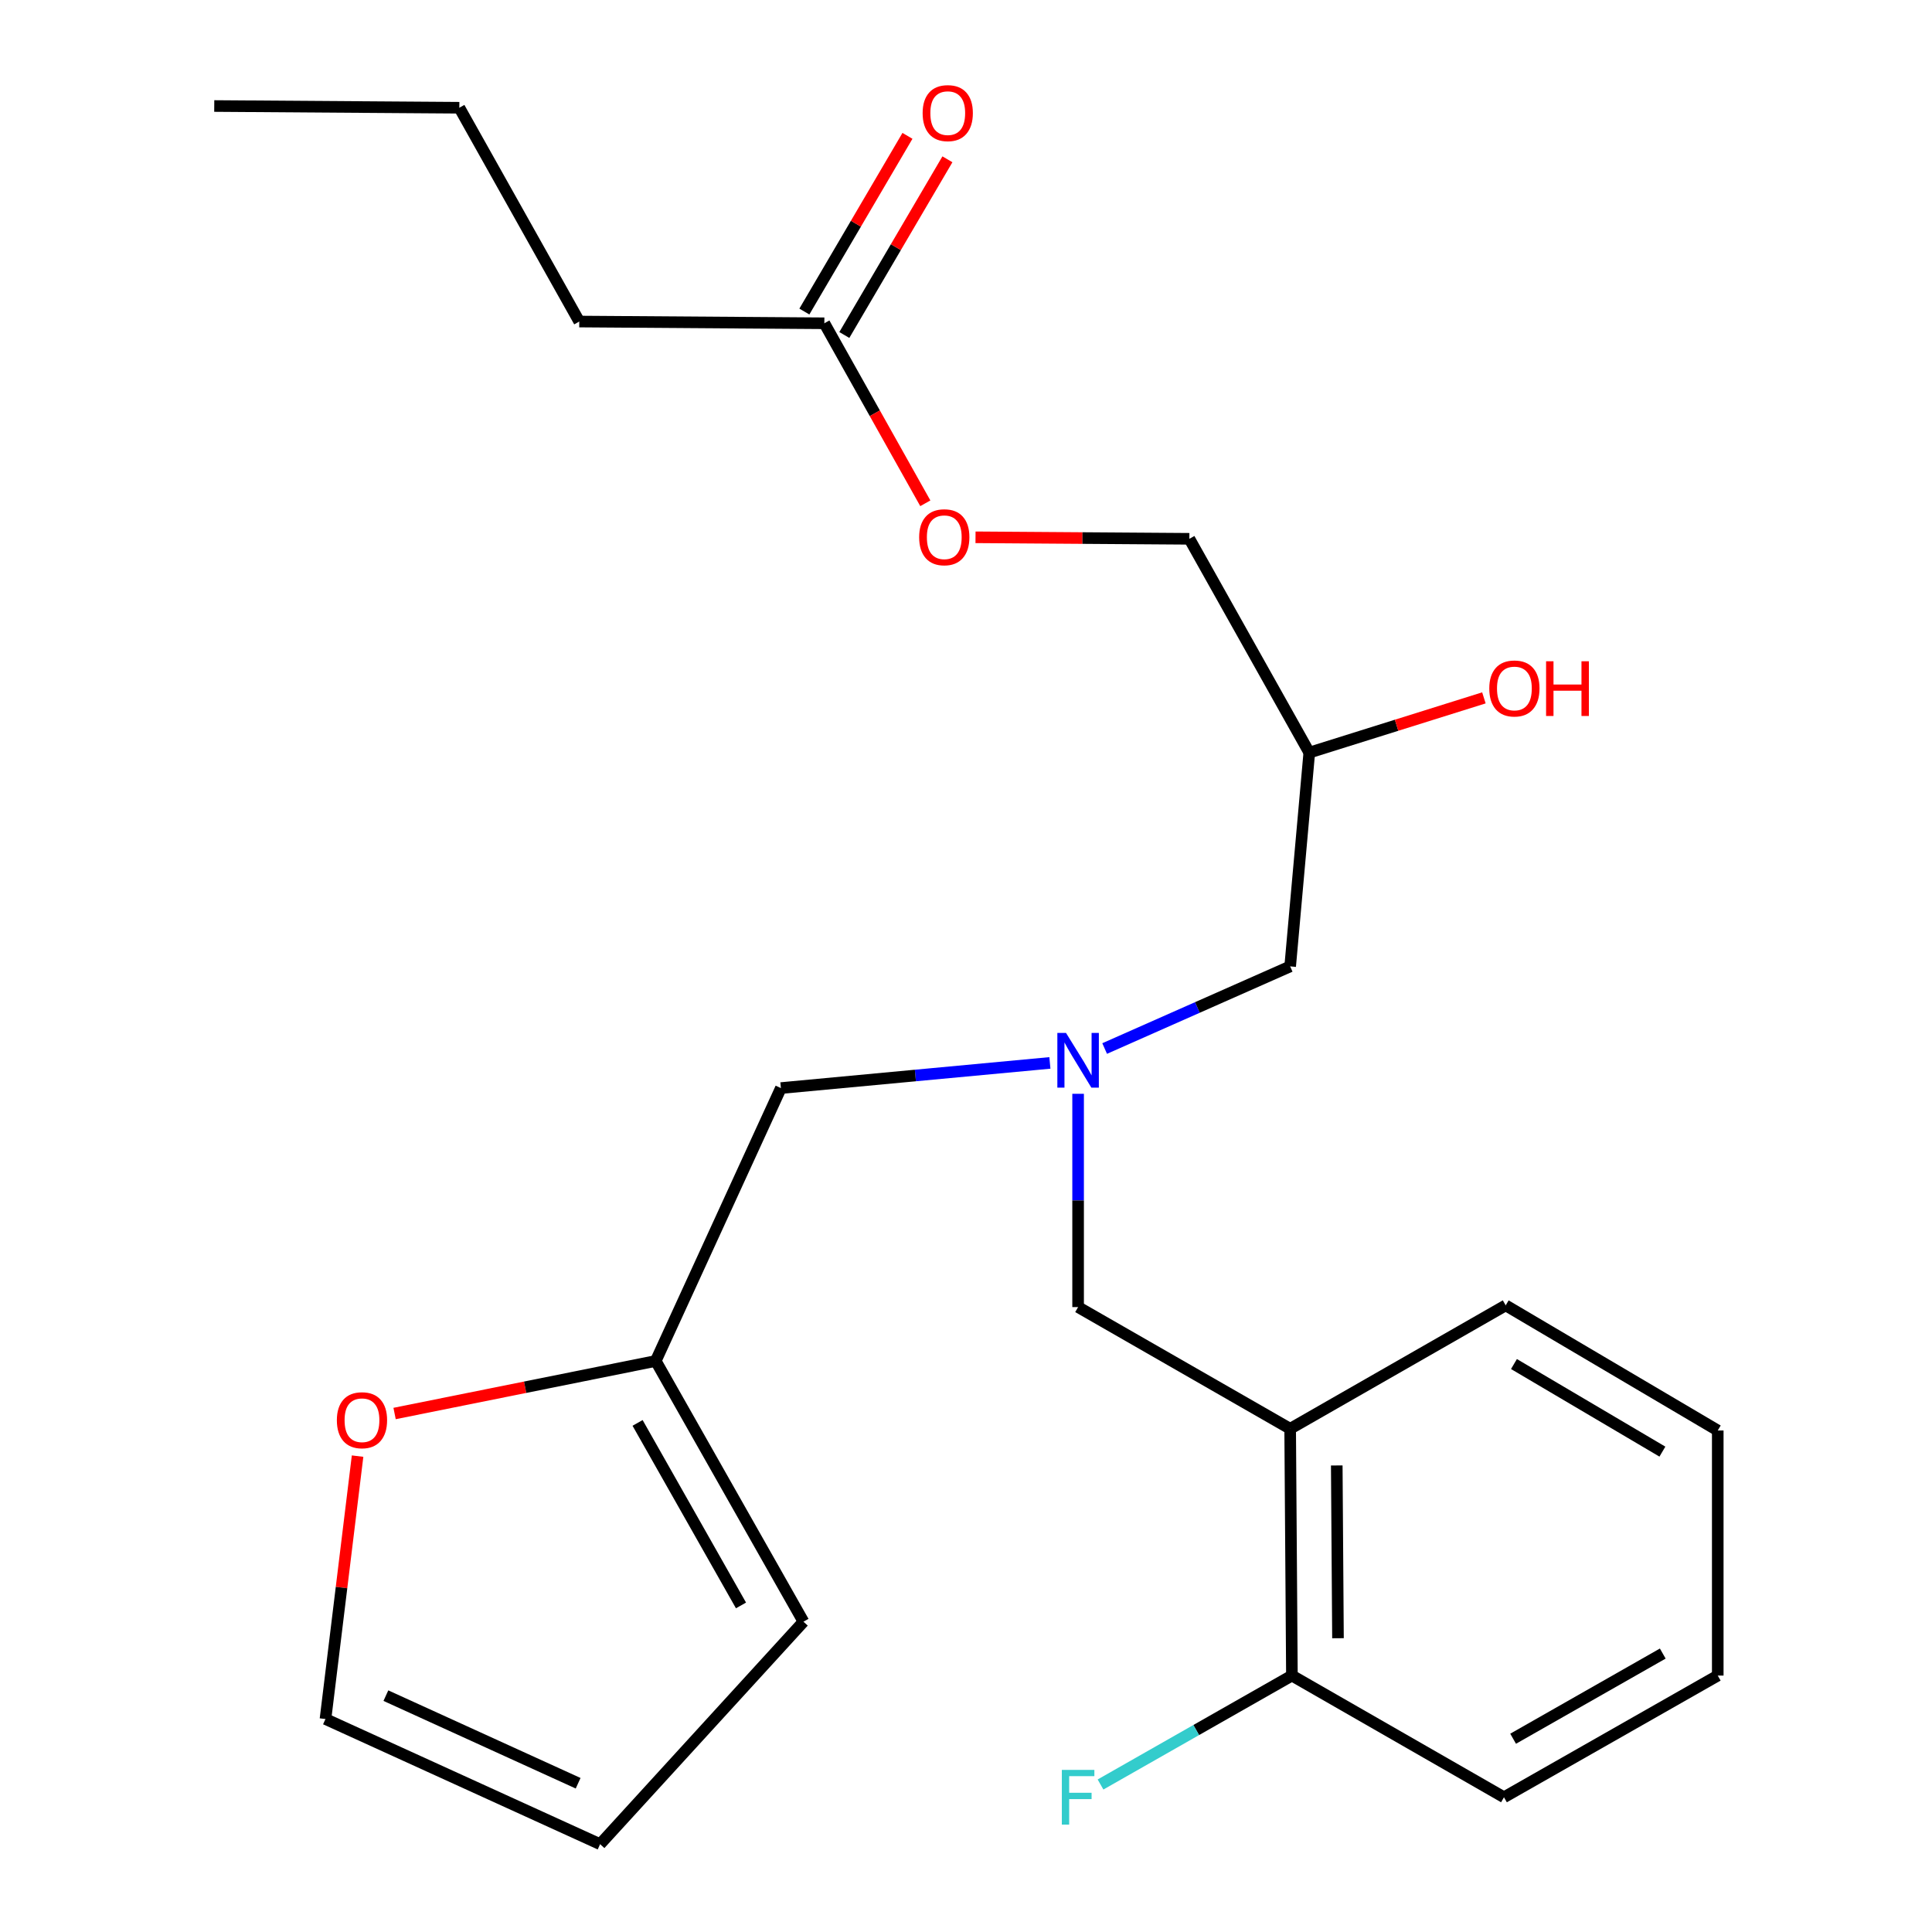 <?xml version='1.0' encoding='iso-8859-1'?>
<svg version='1.1' baseProfile='full'
              xmlns='http://www.w3.org/2000/svg'
                      xmlns:rdkit='http://www.rdkit.org/xml'
                      xmlns:xlink='http://www.w3.org/1999/xlink'
                  xml:space='preserve'
width='1000px' height='1000px' viewBox='0 0 1000 1000'>
<!-- END OF HEADER -->
<rect style='opacity:1.0;fill:#FFFFFF;stroke:none' width='1000' height='1000' x='0' y='0'> </rect>
<path class='bond-0' d='M 543.422,550.164 L 473.806,556.675' style='fill:none;fill-rule:evenodd;stroke:#0000FF;stroke-width:6px;stroke-linecap:butt;stroke-linejoin:miter;stroke-opacity:1' />
<path class='bond-0' d='M 473.806,556.675 L 404.189,563.187' style='fill:none;fill-rule:evenodd;stroke:#000000;stroke-width:6px;stroke-linecap:butt;stroke-linejoin:miter;stroke-opacity:1' />
<path class='bond-1' d='M 571.766,542.715 L 619.776,521.46' style='fill:none;fill-rule:evenodd;stroke:#0000FF;stroke-width:6px;stroke-linecap:butt;stroke-linejoin:miter;stroke-opacity:1' />
<path class='bond-1' d='M 619.776,521.46 L 667.786,500.206' style='fill:none;fill-rule:evenodd;stroke:#000000;stroke-width:6px;stroke-linecap:butt;stroke-linejoin:miter;stroke-opacity:1' />
<path class='bond-2' d='M 558.025,566.151 L 558.025,621.349' style='fill:none;fill-rule:evenodd;stroke:#0000FF;stroke-width:6px;stroke-linecap:butt;stroke-linejoin:miter;stroke-opacity:1' />
<path class='bond-2' d='M 558.025,621.349 L 558.025,676.546' style='fill:none;fill-rule:evenodd;stroke:#000000;stroke-width:6px;stroke-linecap:butt;stroke-linejoin:miter;stroke-opacity:1' />
<path class='bond-3' d='M 667.786,500.206 L 677.685,389.552' style='fill:none;fill-rule:evenodd;stroke:#000000;stroke-width:6px;stroke-linecap:butt;stroke-linejoin:miter;stroke-opacity:1' />
<path class='bond-4' d='M 299.824,166.433 L 426.679,167.326' style='fill:none;fill-rule:evenodd;stroke:#000000;stroke-width:6px;stroke-linecap:butt;stroke-linejoin:miter;stroke-opacity:1' />
<path class='bond-5' d='M 299.824,166.433 L 237.749,55.766' style='fill:none;fill-rule:evenodd;stroke:#000000;stroke-width:6px;stroke-linecap:butt;stroke-linejoin:miter;stroke-opacity:1' />
<path class='bond-6' d='M 558.025,676.546 L 667.786,739.527' style='fill:none;fill-rule:evenodd;stroke:#000000;stroke-width:6px;stroke-linecap:butt;stroke-linejoin:miter;stroke-opacity:1' />
<path class='bond-7' d='M 677.685,389.552 L 722.876,375.385' style='fill:none;fill-rule:evenodd;stroke:#000000;stroke-width:6px;stroke-linecap:butt;stroke-linejoin:miter;stroke-opacity:1' />
<path class='bond-7' d='M 722.876,375.385 L 768.067,361.217' style='fill:none;fill-rule:evenodd;stroke:#FF0000;stroke-width:6px;stroke-linecap:butt;stroke-linejoin:miter;stroke-opacity:1' />
<path class='bond-8' d='M 677.685,389.552 L 615.61,278.885' style='fill:none;fill-rule:evenodd;stroke:#000000;stroke-width:6px;stroke-linecap:butt;stroke-linejoin:miter;stroke-opacity:1' />
<path class='bond-9' d='M 426.679,167.326 L 452.811,213.913' style='fill:none;fill-rule:evenodd;stroke:#000000;stroke-width:6px;stroke-linecap:butt;stroke-linejoin:miter;stroke-opacity:1' />
<path class='bond-9' d='M 452.811,213.913 L 478.943,260.501' style='fill:none;fill-rule:evenodd;stroke:#FF0000;stroke-width:6px;stroke-linecap:butt;stroke-linejoin:miter;stroke-opacity:1' />
<path class='bond-10' d='M 437.022,173.394 L 463.703,127.925' style='fill:none;fill-rule:evenodd;stroke:#000000;stroke-width:6px;stroke-linecap:butt;stroke-linejoin:miter;stroke-opacity:1' />
<path class='bond-10' d='M 463.703,127.925 L 490.383,82.455' style='fill:none;fill-rule:evenodd;stroke:#FF0000;stroke-width:6px;stroke-linecap:butt;stroke-linejoin:miter;stroke-opacity:1' />
<path class='bond-10' d='M 416.337,161.257 L 443.018,115.787' style='fill:none;fill-rule:evenodd;stroke:#000000;stroke-width:6px;stroke-linecap:butt;stroke-linejoin:miter;stroke-opacity:1' />
<path class='bond-10' d='M 443.018,115.787 L 469.699,70.317' style='fill:none;fill-rule:evenodd;stroke:#FF0000;stroke-width:6px;stroke-linecap:butt;stroke-linejoin:miter;stroke-opacity:1' />
<path class='bond-11' d='M 504.926,278.107 L 560.268,278.496' style='fill:none;fill-rule:evenodd;stroke:#FF0000;stroke-width:6px;stroke-linecap:butt;stroke-linejoin:miter;stroke-opacity:1' />
<path class='bond-11' d='M 560.268,278.496 L 615.61,278.885' style='fill:none;fill-rule:evenodd;stroke:#000000;stroke-width:6px;stroke-linecap:butt;stroke-linejoin:miter;stroke-opacity:1' />
<path class='bond-12' d='M 778.453,930.256 L 889.106,867.275' style='fill:none;fill-rule:evenodd;stroke:#000000;stroke-width:6px;stroke-linecap:butt;stroke-linejoin:miter;stroke-opacity:1' />
<path class='bond-12' d='M 783.187,899.966 L 860.645,855.879' style='fill:none;fill-rule:evenodd;stroke:#000000;stroke-width:6px;stroke-linecap:butt;stroke-linejoin:miter;stroke-opacity:1' />
<path class='bond-13' d='M 778.453,930.256 L 668.692,867.275' style='fill:none;fill-rule:evenodd;stroke:#000000;stroke-width:6px;stroke-linecap:butt;stroke-linejoin:miter;stroke-opacity:1' />
<path class='bond-14' d='M 889.106,867.275 L 889.106,740.42' style='fill:none;fill-rule:evenodd;stroke:#000000;stroke-width:6px;stroke-linecap:butt;stroke-linejoin:miter;stroke-opacity:1' />
<path class='bond-15' d='M 185.081,753.681 L 176.773,821.723' style='fill:none;fill-rule:evenodd;stroke:#FF0000;stroke-width:6px;stroke-linecap:butt;stroke-linejoin:miter;stroke-opacity:1' />
<path class='bond-15' d='M 176.773,821.723 L 168.465,889.765' style='fill:none;fill-rule:evenodd;stroke:#000000;stroke-width:6px;stroke-linecap:butt;stroke-linejoin:miter;stroke-opacity:1' />
<path class='bond-16' d='M 204.236,731.628 L 271.822,718.03' style='fill:none;fill-rule:evenodd;stroke:#FF0000;stroke-width:6px;stroke-linecap:butt;stroke-linejoin:miter;stroke-opacity:1' />
<path class='bond-16' d='M 271.822,718.03 L 339.409,704.432' style='fill:none;fill-rule:evenodd;stroke:#000000;stroke-width:6px;stroke-linecap:butt;stroke-linejoin:miter;stroke-opacity:1' />
<path class='bond-17' d='M 168.465,889.765 L 310.616,954.545' style='fill:none;fill-rule:evenodd;stroke:#000000;stroke-width:6px;stroke-linecap:butt;stroke-linejoin:miter;stroke-opacity:1' />
<path class='bond-17' d='M 199.733,877.659 L 299.239,923.005' style='fill:none;fill-rule:evenodd;stroke:#000000;stroke-width:6px;stroke-linecap:butt;stroke-linejoin:miter;stroke-opacity:1' />
<path class='bond-18' d='M 310.616,954.545 L 415.874,839.388' style='fill:none;fill-rule:evenodd;stroke:#000000;stroke-width:6px;stroke-linecap:butt;stroke-linejoin:miter;stroke-opacity:1' />
<path class='bond-19' d='M 415.874,839.388 L 339.409,704.432' style='fill:none;fill-rule:evenodd;stroke:#000000;stroke-width:6px;stroke-linecap:butt;stroke-linejoin:miter;stroke-opacity:1' />
<path class='bond-19' d='M 383.538,830.968 L 330.013,736.498' style='fill:none;fill-rule:evenodd;stroke:#000000;stroke-width:6px;stroke-linecap:butt;stroke-linejoin:miter;stroke-opacity:1' />
<path class='bond-20' d='M 339.409,704.432 L 404.189,563.187' style='fill:none;fill-rule:evenodd;stroke:#000000;stroke-width:6px;stroke-linecap:butt;stroke-linejoin:miter;stroke-opacity:1' />
<path class='bond-21' d='M 889.106,740.42 L 779.345,675.653' style='fill:none;fill-rule:evenodd;stroke:#000000;stroke-width:6px;stroke-linecap:butt;stroke-linejoin:miter;stroke-opacity:1' />
<path class='bond-21' d='M 860.454,751.36 L 783.622,706.023' style='fill:none;fill-rule:evenodd;stroke:#000000;stroke-width:6px;stroke-linecap:butt;stroke-linejoin:miter;stroke-opacity:1' />
<path class='bond-22' d='M 779.345,675.653 L 667.786,739.527' style='fill:none;fill-rule:evenodd;stroke:#000000;stroke-width:6px;stroke-linecap:butt;stroke-linejoin:miter;stroke-opacity:1' />
<path class='bond-23' d='M 667.786,739.527 L 668.692,867.275' style='fill:none;fill-rule:evenodd;stroke:#000000;stroke-width:6px;stroke-linecap:butt;stroke-linejoin:miter;stroke-opacity:1' />
<path class='bond-23' d='M 691.904,758.519 L 692.538,847.943' style='fill:none;fill-rule:evenodd;stroke:#000000;stroke-width:6px;stroke-linecap:butt;stroke-linejoin:miter;stroke-opacity:1' />
<path class='bond-24' d='M 668.692,867.275 L 619.16,895.464' style='fill:none;fill-rule:evenodd;stroke:#000000;stroke-width:6px;stroke-linecap:butt;stroke-linejoin:miter;stroke-opacity:1' />
<path class='bond-24' d='M 619.16,895.464 L 569.628,923.653' style='fill:none;fill-rule:evenodd;stroke:#33CCCC;stroke-width:6px;stroke-linecap:butt;stroke-linejoin:miter;stroke-opacity:1' />
<path class='bond-25' d='M 237.749,55.766 L 110.894,54.873' style='fill:none;fill-rule:evenodd;stroke:#000000;stroke-width:6px;stroke-linecap:butt;stroke-linejoin:miter;stroke-opacity:1' />
<path  class='atom-0' d='M 551.765 534.638
L 561.045 549.638
Q 561.965 551.118, 563.445 553.798
Q 564.925 556.478, 565.005 556.638
L 565.005 534.638
L 568.765 534.638
L 568.765 562.958
L 564.885 562.958
L 554.925 546.558
Q 553.765 544.638, 552.525 542.438
Q 551.325 540.238, 550.965 539.558
L 550.965 562.958
L 547.285 562.958
L 547.285 534.638
L 551.765 534.638
' fill='#0000FF'/>
<path  class='atom-5' d='M 770.849 356.35
Q 770.849 349.55, 774.209 345.75
Q 777.569 341.95, 783.849 341.95
Q 790.129 341.95, 793.489 345.75
Q 796.849 349.55, 796.849 356.35
Q 796.849 363.23, 793.449 367.15
Q 790.049 371.03, 783.849 371.03
Q 777.609 371.03, 774.209 367.15
Q 770.849 363.27, 770.849 356.35
M 783.849 367.83
Q 788.169 367.83, 790.489 364.95
Q 792.849 362.03, 792.849 356.35
Q 792.849 350.79, 790.489 347.99
Q 788.169 345.15, 783.849 345.15
Q 779.529 345.15, 777.169 347.95
Q 774.849 350.75, 774.849 356.35
Q 774.849 362.07, 777.169 364.95
Q 779.529 367.83, 783.849 367.83
' fill='#FF0000'/>
<path  class='atom-5' d='M 800.249 342.27
L 804.089 342.27
L 804.089 354.31
L 818.569 354.31
L 818.569 342.27
L 822.409 342.27
L 822.409 370.59
L 818.569 370.59
L 818.569 357.51
L 804.089 357.51
L 804.089 370.59
L 800.249 370.59
L 800.249 342.27
' fill='#FF0000'/>
<path  class='atom-7' d='M 475.755 278.073
Q 475.755 271.273, 479.115 267.473
Q 482.475 263.673, 488.755 263.673
Q 495.035 263.673, 498.395 267.473
Q 501.755 271.273, 501.755 278.073
Q 501.755 284.953, 498.355 288.873
Q 494.955 292.753, 488.755 292.753
Q 482.515 292.753, 479.115 288.873
Q 475.755 284.993, 475.755 278.073
M 488.755 289.553
Q 493.075 289.553, 495.395 286.673
Q 497.755 283.753, 497.755 278.073
Q 497.755 272.513, 495.395 269.713
Q 493.075 266.873, 488.755 266.873
Q 484.435 266.873, 482.075 269.673
Q 479.755 272.473, 479.755 278.073
Q 479.755 283.793, 482.075 286.673
Q 484.435 289.553, 488.755 289.553
' fill='#FF0000'/>
<path  class='atom-10' d='M 174.359 735.104
Q 174.359 728.304, 177.719 724.504
Q 181.079 720.704, 187.359 720.704
Q 193.639 720.704, 196.999 724.504
Q 200.359 728.304, 200.359 735.104
Q 200.359 741.984, 196.959 745.904
Q 193.559 749.784, 187.359 749.784
Q 181.119 749.784, 177.719 745.904
Q 174.359 742.024, 174.359 735.104
M 187.359 746.584
Q 191.679 746.584, 193.999 743.704
Q 196.359 740.784, 196.359 735.104
Q 196.359 729.544, 193.999 726.744
Q 191.679 723.904, 187.359 723.904
Q 183.039 723.904, 180.679 726.704
Q 178.359 729.504, 178.359 735.104
Q 178.359 740.824, 180.679 743.704
Q 183.039 746.584, 187.359 746.584
' fill='#FF0000'/>
<path  class='atom-20' d='M 549.605 916.096
L 566.445 916.096
L 566.445 919.336
L 553.405 919.336
L 553.405 927.936
L 565.005 927.936
L 565.005 931.216
L 553.405 931.216
L 553.405 944.416
L 549.605 944.416
L 549.605 916.096
' fill='#33CCCC'/>
<path  class='atom-21' d='M 477.553 58.551
Q 477.553 51.751, 480.913 47.951
Q 484.273 44.151, 490.553 44.151
Q 496.833 44.151, 500.193 47.951
Q 503.553 51.751, 503.553 58.551
Q 503.553 65.431, 500.153 69.351
Q 496.753 73.231, 490.553 73.231
Q 484.313 73.231, 480.913 69.351
Q 477.553 65.471, 477.553 58.551
M 490.553 70.031
Q 494.873 70.031, 497.193 67.151
Q 499.553 64.231, 499.553 58.551
Q 499.553 52.991, 497.193 50.191
Q 494.873 47.351, 490.553 47.351
Q 486.233 47.351, 483.873 50.151
Q 481.553 52.951, 481.553 58.551
Q 481.553 64.271, 483.873 67.151
Q 486.233 70.031, 490.553 70.031
' fill='#FF0000'/>
</svg>
